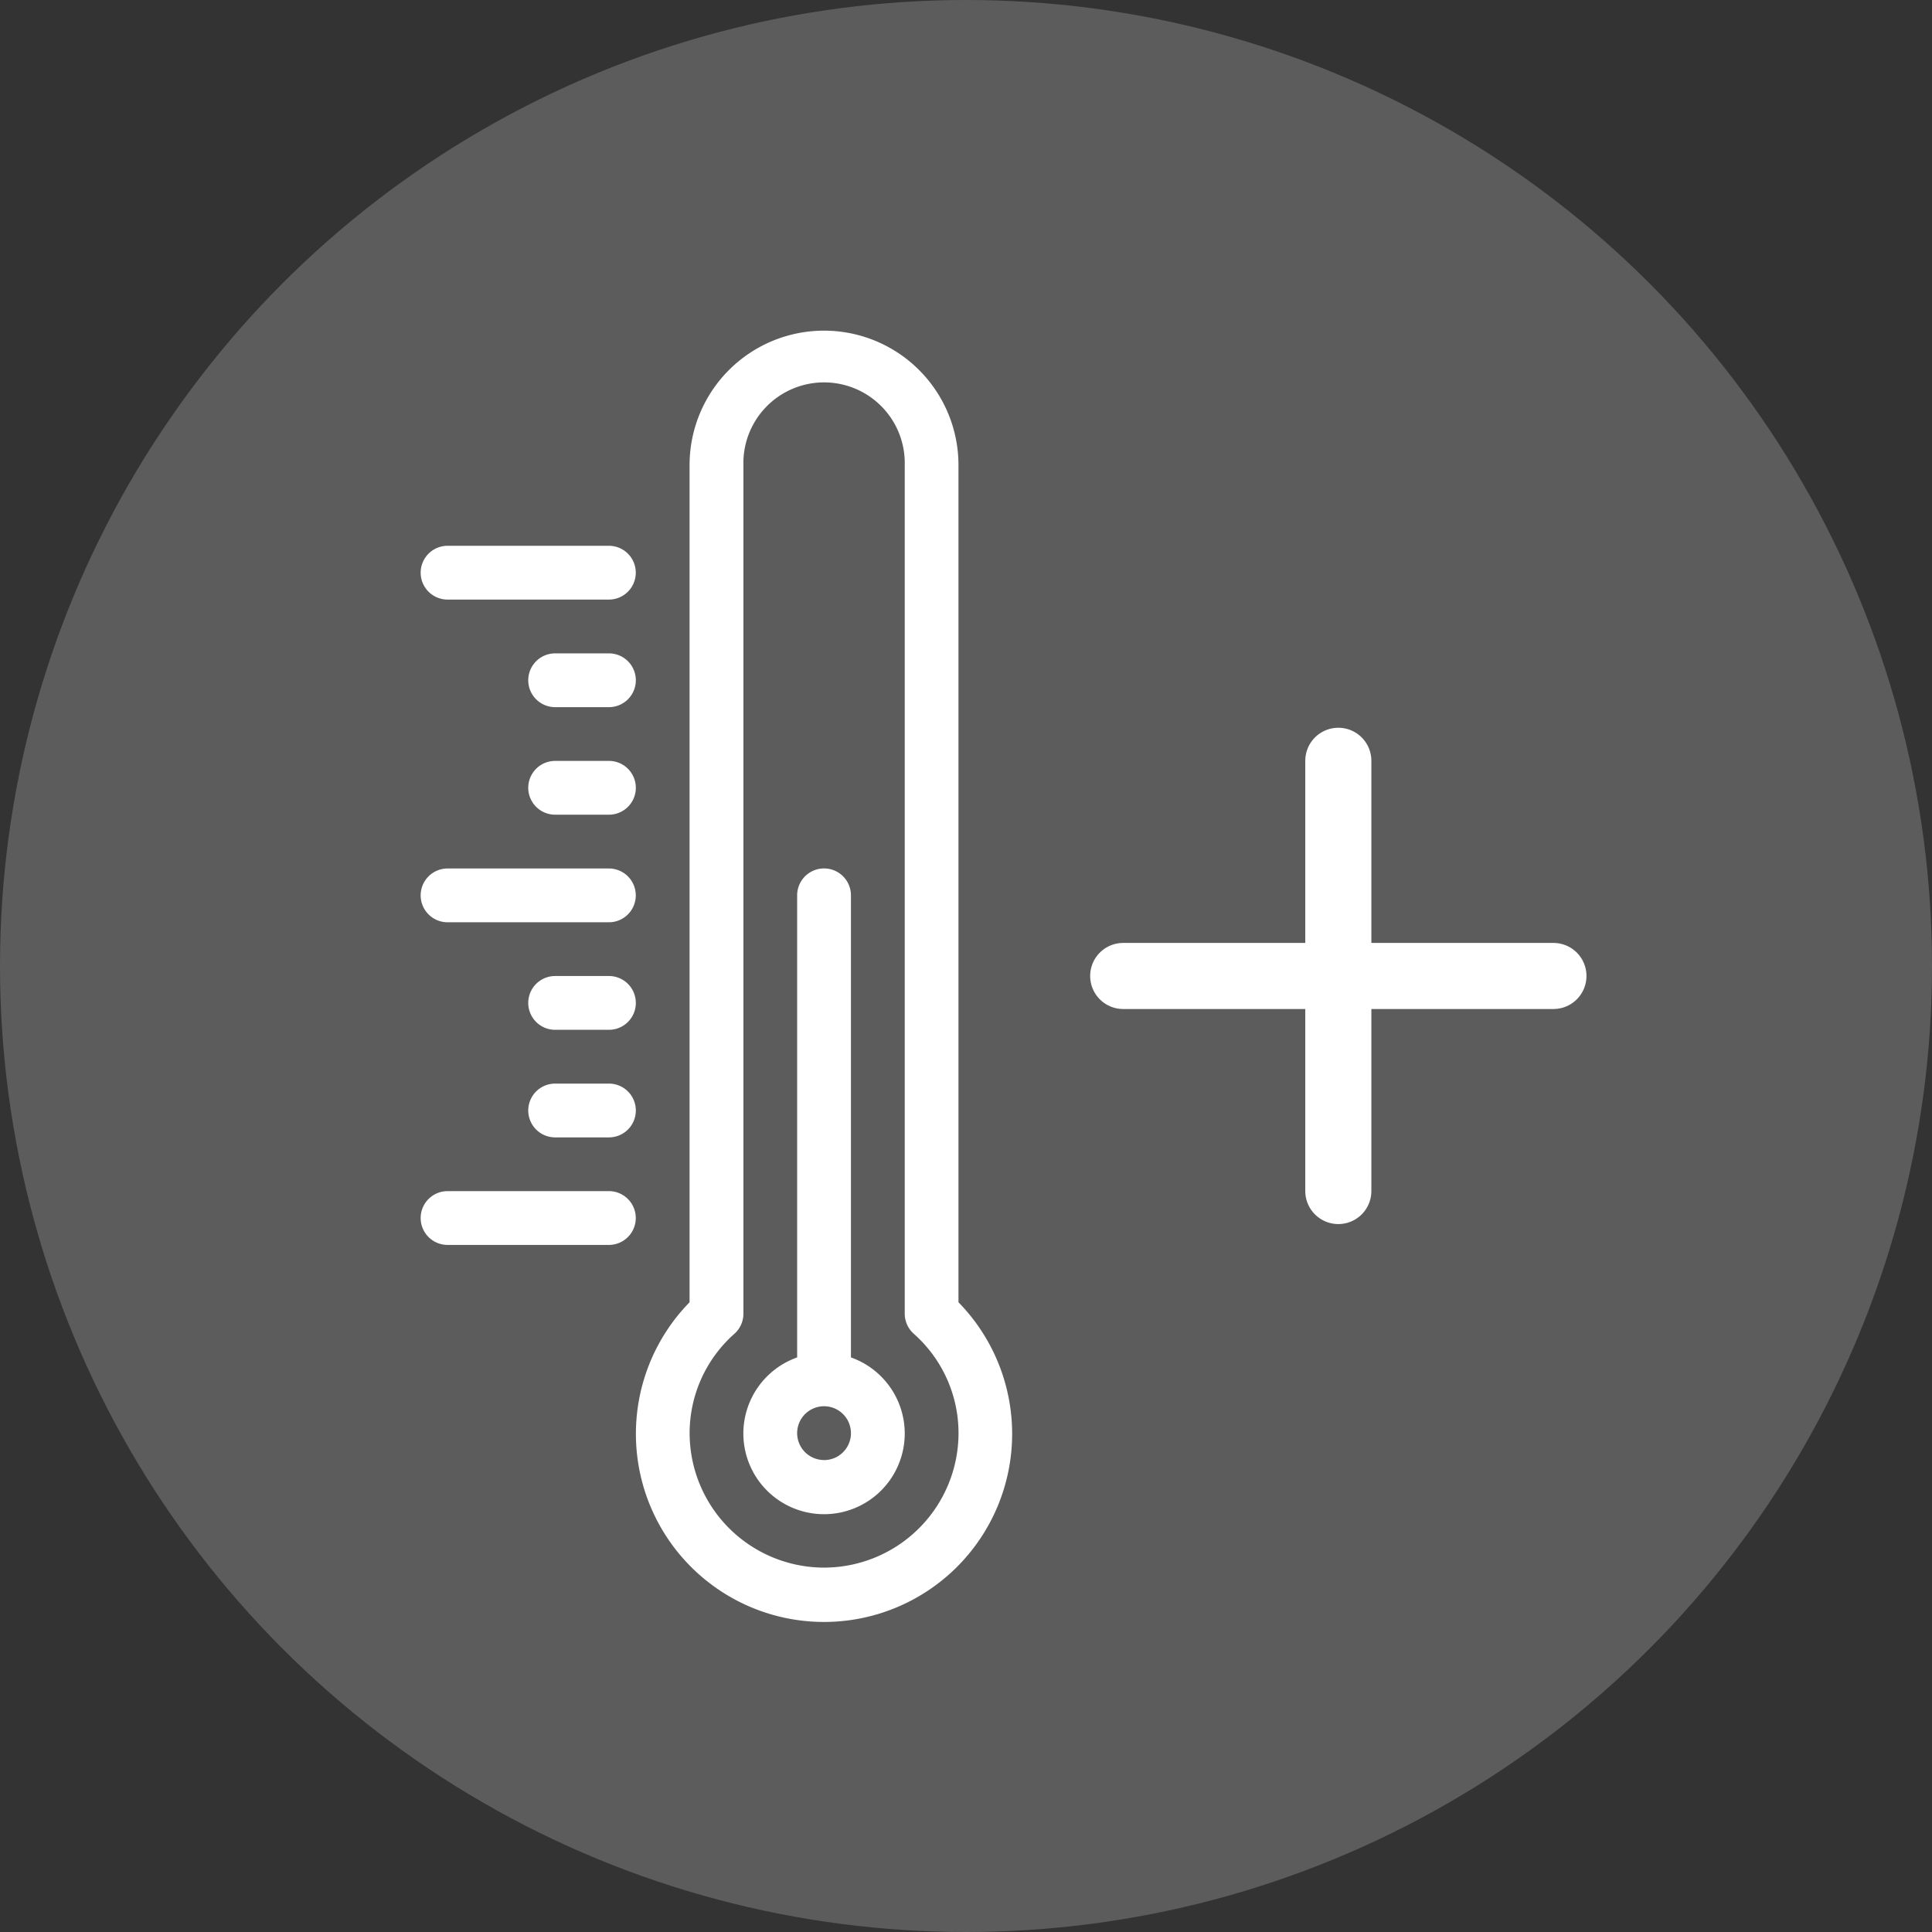 <svg xmlns="http://www.w3.org/2000/svg" width="38" height="38" viewBox="0 0 38 38">
  <rect x="0" y="0" width="38" height="38" fill="#333333" stroke="none"/>
  <g id="Warm_Up" data-name="Warm Up" transform="translate(-13.059 6.504)">
    <circle id="Ellipse_46" data-name="Ellipse 46" cx="19" cy="19" r="19" transform="translate(13.059 -6.504)" fill="#fff" opacity="0.2"/>
    <g id="Group_455" data-name="Group 455" transform="translate(21.333)">
      <g id="Group_454" data-name="Group 454" transform="translate(0)">
        <path id="Path_1152" data-name="Path 1152" d="M113.014,2.644a2.644,2.644,0,0,0-5.289,0V19.11a3.7,3.7,0,1,0,5.289,0Zm-2.644,21.685a2.648,2.648,0,0,1-2.644-2.644,2.609,2.609,0,0,1,.883-1.957.531.531,0,0,0,.175-.393V2.644a1.587,1.587,0,1,1,3.173,0v16.69a.531.531,0,0,0,.175.393,2.609,2.609,0,0,1,.883,1.957A2.648,2.648,0,0,1,110.369,24.329Z" transform="translate(-102.436)" fill="#fff"/>
        <path id="Path_1153" data-name="Path 1153" d="M151.449,222.95v-9.089a.529.529,0,1,0-1.058,0v9.089a1.587,1.587,0,1,0,1.058,0Zm-.529,2.018a.529.529,0,1,1,.529-.529A.529.529,0,0,1,150.92,224.969Z" transform="translate(-142.986 -202.755)" fill="#fff"/>
        <path id="Path_1154" data-name="Path 1154" d="M25.035,341.333H21.862a.529.529,0,1,0,0,1.058h3.173a.529.529,0,1,0,0-1.058Z" transform="translate(-21.333 -324.409)" fill="#fff"/>
        <path id="Path_1155" data-name="Path 1155" d="M65.587,298.667H64.529a.529.529,0,1,0,0,1.058h1.058a.529.529,0,1,0,0-1.058Z" transform="translate(-61.884 -283.858)" fill="#fff"/>
        <path id="Path_1156" data-name="Path 1156" d="M65.587,256H64.529a.529.529,0,0,0,0,1.058h1.058a.529.529,0,0,0,0-1.058Z" transform="translate(-61.884 -243.307)" fill="#fff"/>
        <path id="Path_1157" data-name="Path 1157" d="M21.862,214.391h3.173a.529.529,0,0,0,0-1.058H21.862a.529.529,0,0,0,0,1.058Z" transform="translate(-21.333 -202.755)" fill="#fff"/>
        <path id="Path_1158" data-name="Path 1158" d="M21.862,86.391h3.173a.529.529,0,1,0,0-1.058H21.862a.529.529,0,1,0,0,1.058Z" transform="translate(-21.333 -81.102)" fill="#fff"/>
        <path id="Path_1159" data-name="Path 1159" d="M65.587,170.667H64.529a.529.529,0,1,0,0,1.058h1.058a.529.529,0,1,0,0-1.058Z" transform="translate(-61.884 -162.205)" fill="#fff"/>
        <path id="Path_1160" data-name="Path 1160" d="M65.587,128H64.529a.529.529,0,1,0,0,1.058h1.058a.529.529,0,0,0,0-1.058Z" transform="translate(-61.884 -121.653)" fill="#fff"/>
        <path id="Path_1167" data-name="Path 1167" d="M15,14.375h8.462" transform="translate(-1.182 -1.683)" fill="none" stroke="#fff" stroke-linecap="round" stroke-width="1.3"/>
        <path id="Path_1168" data-name="Path 1168" d="M0,0H8.462" transform="translate(18.049 8.46) rotate(90)" fill="none" stroke="#fff" stroke-linecap="round" stroke-width="1.3"/>
      </g>
    </g>
  </g>
</svg>
